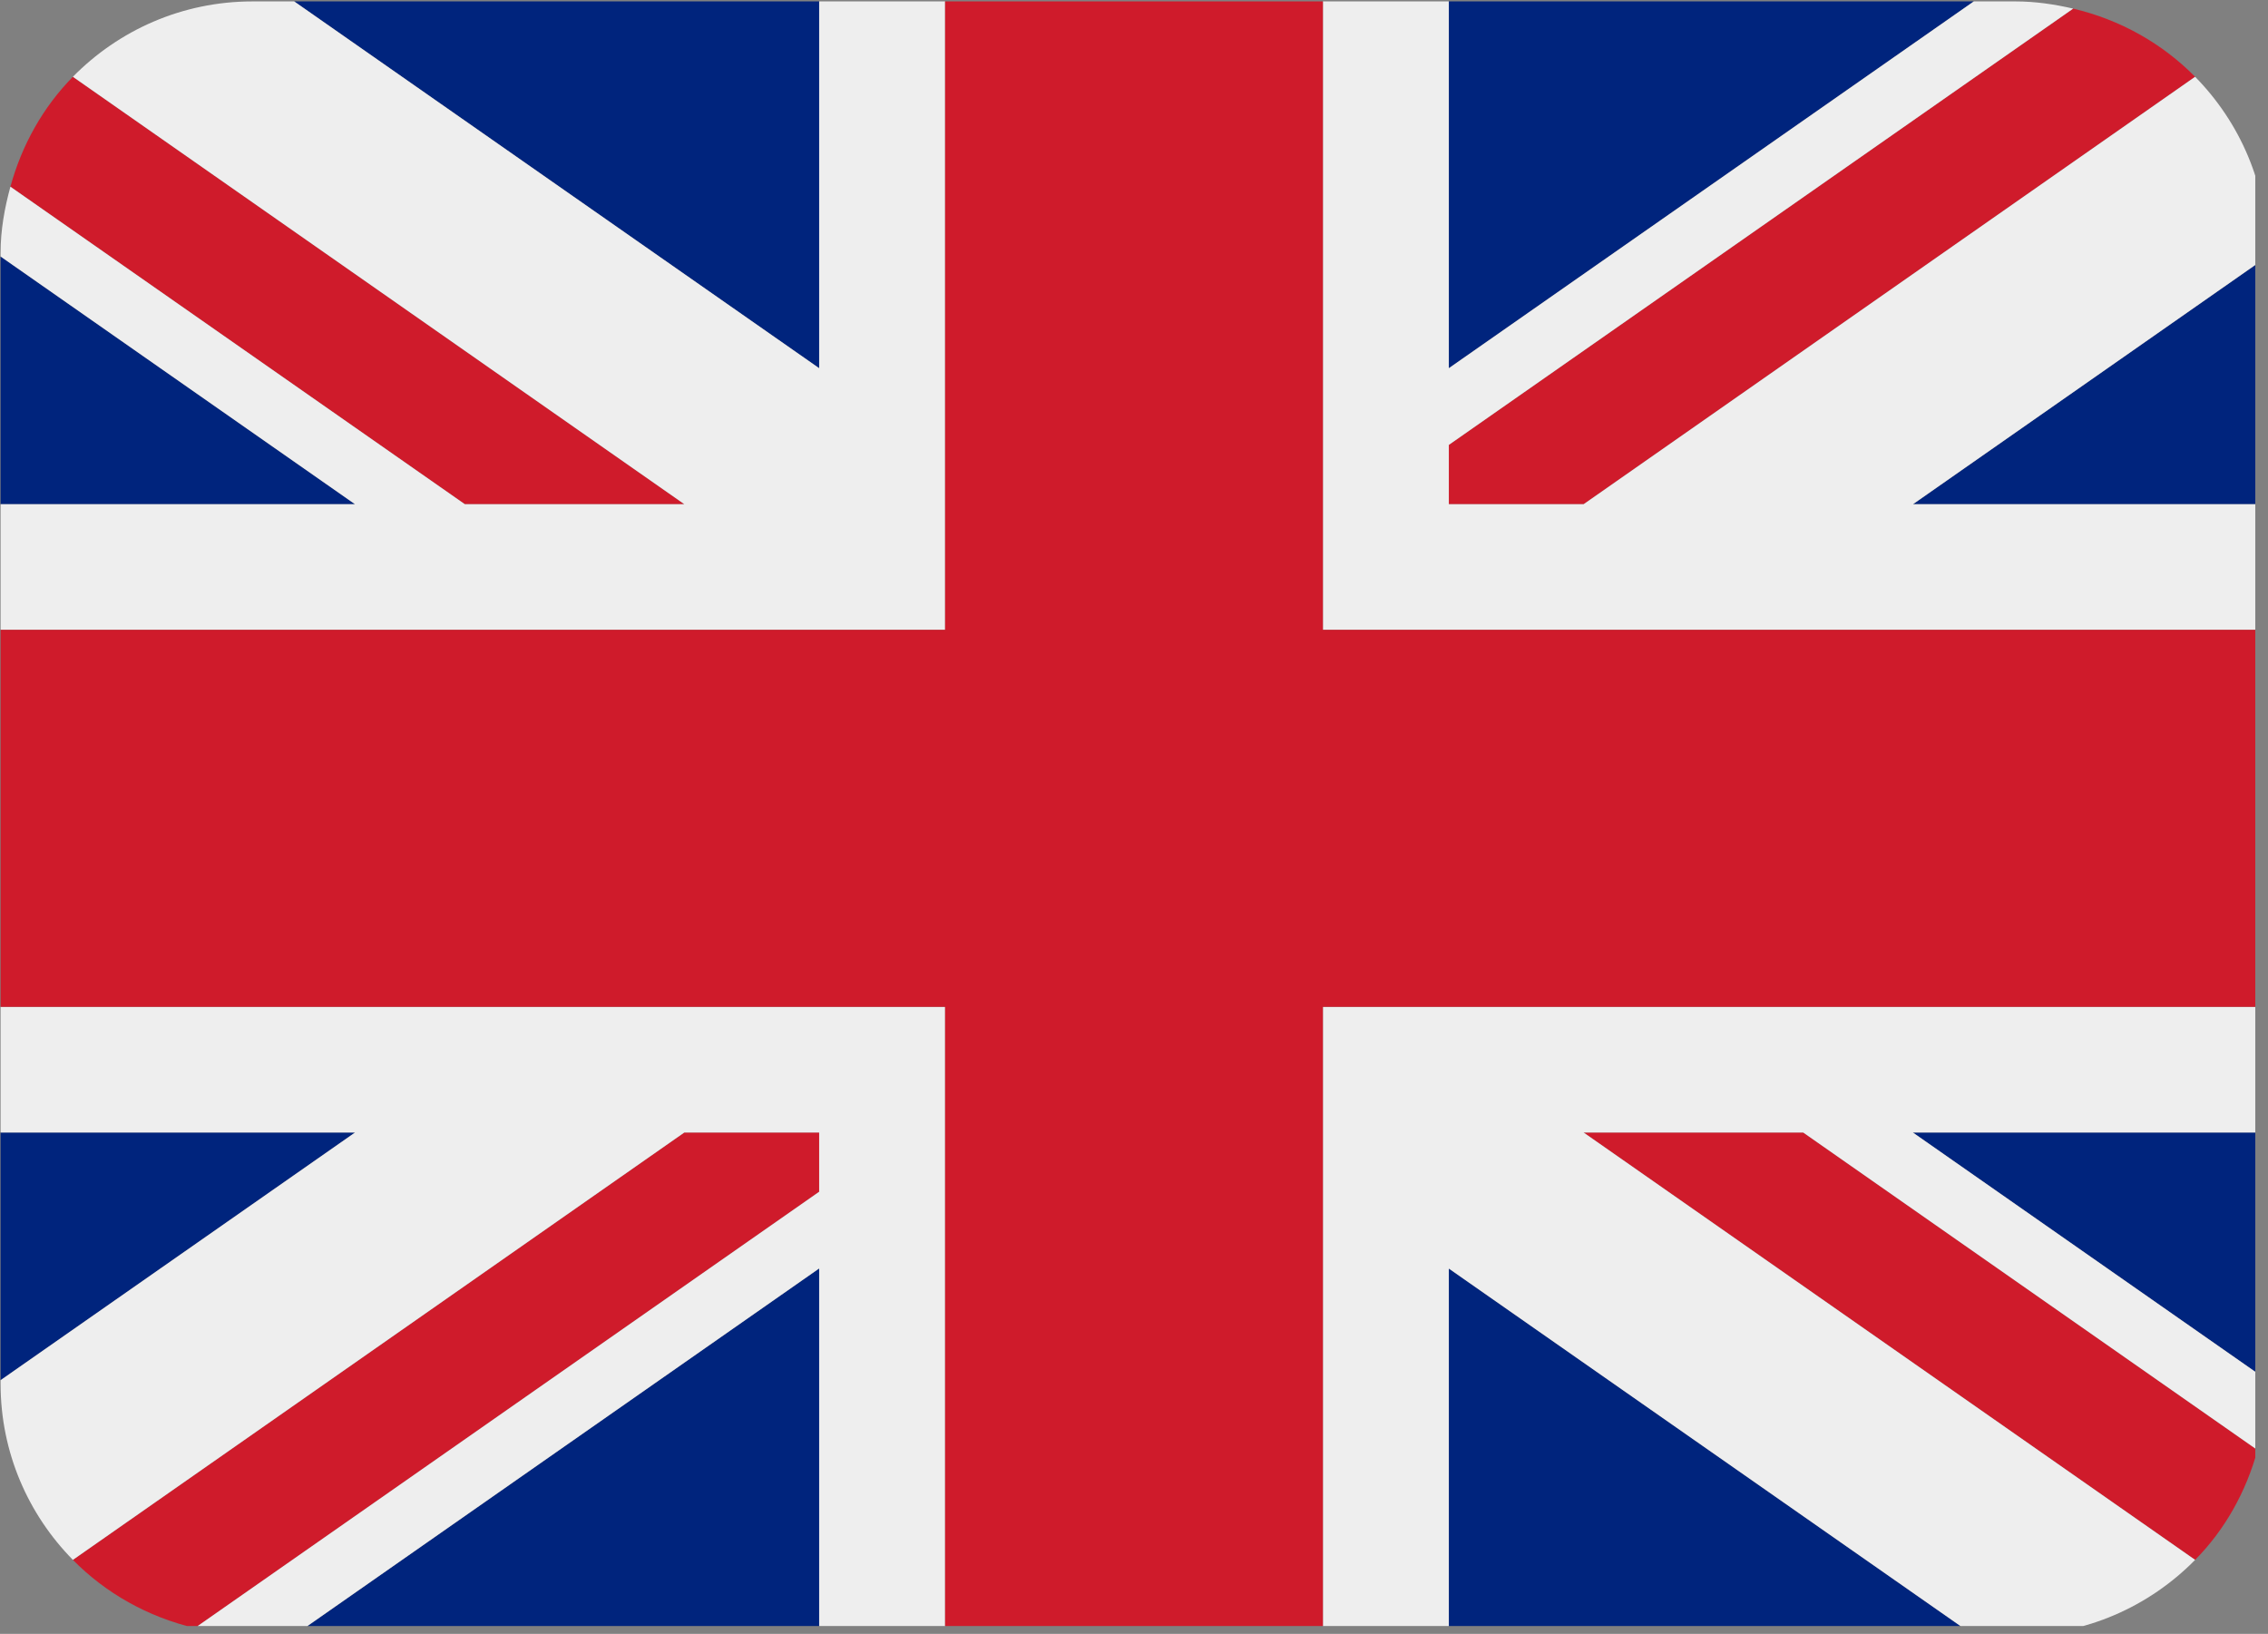 <svg xmlns="http://www.w3.org/2000/svg" xmlns:xlink="http://www.w3.org/1999/xlink" width="118" viewBox="0 0 88.5 63.75" height="85" preserveAspectRatio="xMidYMid meet"><rect x="0" y="0" width="88.5" height="63.75" fill="#808080" stroke="none"/><defs><clipPath id="id1"><path d="M 0 0.055 L 88.004 0.055 L 88.004 63.445 L 0 63.445 Z M 0 0.055 " clip-rule="nonzero"></path></clipPath></defs><g clip-path="url(#id1)"><path fill="#00247d" d="M 0.023 10.008 L 0.023 19.672 L 13.852 19.672 Z M 11.48 63.805 L 31.965 63.805 L 31.965 49.492 Z M 56.535 49.496 L 56.535 63.805 L 77.016 63.805 Z M 0.023 44.188 L 0.023 53.852 L 13.855 44.188 Z M 77.02 0.055 L 56.535 0.055 L 56.535 14.367 Z M 88.477 53.855 L 88.477 44.188 L 74.641 44.188 Z M 88.477 19.672 L 88.477 10.008 L 74.648 19.672 Z M 31.965 0.055 L 11.48 0.055 L 31.965 14.367 Z M 31.965 0.055 " fill-opacity="1" fill-rule="nonzero"></path><path fill="#cf1b2b" d="M 61.793 44.188 L 85.656 60.863 C 86.816 59.691 87.645 58.211 88.09 56.578 L 70.363 44.188 Z M 31.965 44.188 L 26.703 44.188 L 2.844 60.863 C 4.121 62.16 5.766 63.09 7.605 63.523 L 31.965 46.5 Z M 56.535 19.672 L 61.797 19.672 L 85.656 2.996 C 84.379 1.699 82.738 0.77 80.898 0.336 L 56.535 17.359 Z M 26.703 19.672 L 2.844 2.996 C 1.684 4.176 0.855 5.648 0.406 7.285 L 18.137 19.672 Z M 26.703 19.672 " fill-opacity="1" fill-rule="nonzero"></path><path fill="#eeeeee" d="M 88.477 39.285 L 51.621 39.285 L 51.621 63.805 L 56.535 63.805 L 56.535 49.496 L 77.016 63.805 L 78.648 63.805 C 81.395 63.805 83.875 62.676 85.656 60.863 L 61.793 44.188 L 70.363 44.188 L 88.09 56.578 C 88.32 55.75 88.477 54.895 88.477 53.996 L 88.477 53.855 L 74.641 44.188 L 88.477 44.188 Z M 0.023 39.285 L 0.023 44.188 L 13.855 44.188 L 0.023 53.852 L 0.023 53.996 C 0.023 56.672 1.102 59.094 2.844 60.863 L 26.703 44.188 L 31.965 44.188 L 31.965 46.5 L 7.605 63.52 C 8.328 63.691 9.074 63.805 9.852 63.805 L 11.48 63.805 L 31.965 49.492 L 31.965 63.805 L 36.879 63.805 L 36.879 39.285 Z M 88.477 9.863 C 88.477 7.188 87.398 4.766 85.656 2.996 L 61.797 19.672 L 56.535 19.672 L 56.535 17.359 L 80.898 0.336 C 80.172 0.168 79.426 0.055 78.648 0.055 L 77.02 0.055 L 56.535 14.367 L 56.535 0.055 L 51.621 0.055 L 51.621 24.574 L 88.477 24.574 L 88.477 19.672 L 74.648 19.672 L 88.477 10.008 Z M 31.965 0.055 L 31.965 14.367 L 11.48 0.055 L 9.852 0.055 C 7.102 0.055 4.625 1.184 2.844 2.996 L 26.703 19.672 L 18.137 19.672 L 0.406 7.285 C 0.18 8.113 0.023 8.965 0.023 9.863 L 0.023 10.008 L 13.852 19.672 L 0.023 19.672 L 0.023 24.574 L 36.879 24.574 L 36.879 0.055 Z M 31.965 0.055 " fill-opacity="1" fill-rule="nonzero"></path><path fill="#cf1b2b" d="M 51.621 24.574 L 51.621 0.055 L 36.879 0.055 L 36.879 24.574 L 0.023 24.574 L 0.023 39.285 L 36.879 39.285 L 36.879 63.805 L 51.621 63.805 L 51.621 39.285 L 88.477 39.285 L 88.477 24.574 Z M 51.621 24.574 " fill-opacity="1" fill-rule="nonzero"></path></g></svg>